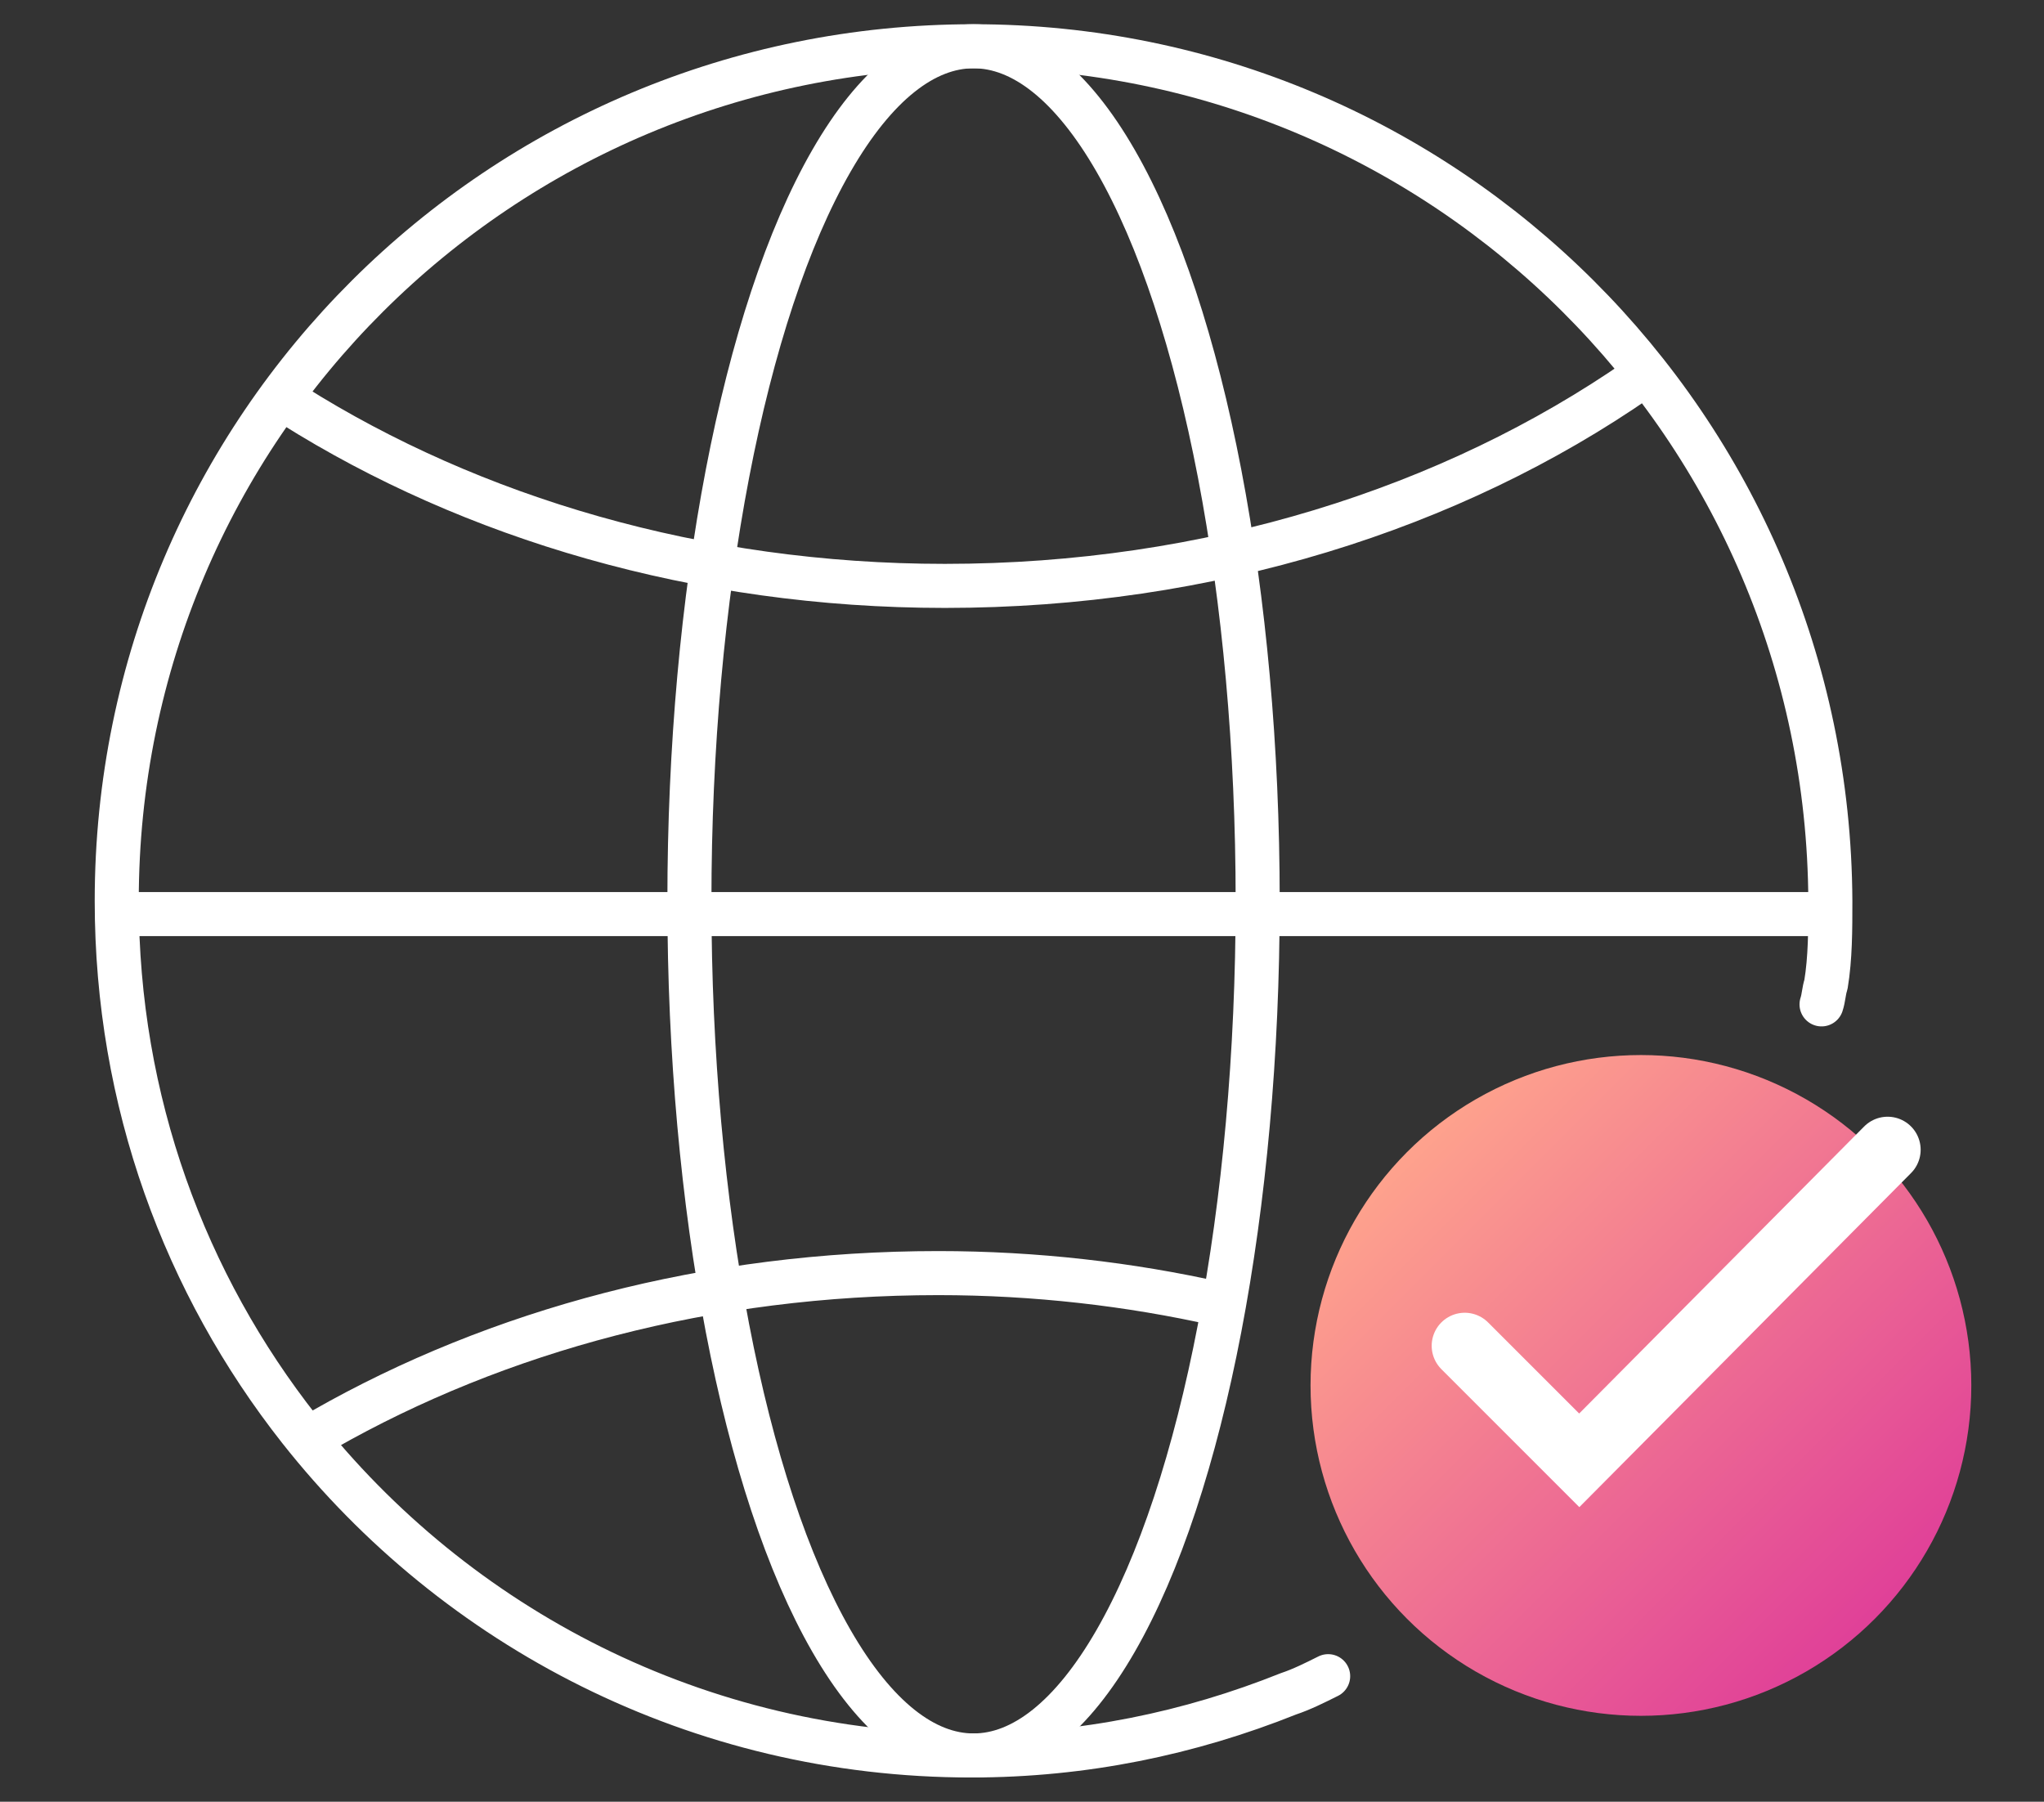 <?xml version="1.0" encoding="utf-8"?>
<!-- Generator: Adobe Illustrator 24.0.0, SVG Export Plug-In . SVG Version: 6.00 Build 0)  -->
<svg version="1.1" id="Layer_1" xmlns="http://www.w3.org/2000/svg" xmlns:xlink="http://www.w3.org/1999/xlink" x="0px" y="0px"
	 width="92.8px" height="81.8px" viewBox="0 0 92.8 81.8" style="enable-background:new 0 0 92.8 81.8;" xml:space="preserve">
<rect x="0" y="0" width="92.8" height="81.8" fill="#333333" stroke="none"/>
<style type="text/css">
	.st0{fill:none;stroke:#FFFFFF;stroke-width:2;stroke-linecap:round;stroke-linejoin:round;stroke-miterlimit:10;}
	.st1{fill:url(#SVGID_1_);}
	.st2{fill:none;stroke:#FFFFFF;stroke-width:3;stroke-linecap:round;stroke-miterlimit:10;}
</style>
<title>icon-marketing</title>
<g>
	<path class="st0" d="M82.7,45.6c0.1-0.3,0.1-0.6,0.2-0.9c0.2-1.2,0.2-2.5,0.2-3.8C83,19.4,65.6,2.1,44.2,2.1
		C22.7,2.1,5.3,19.4,5.3,40.9c0,9.1,3.1,17.4,8.3,24c7.1,9,18.1,14.8,30.5,14.8c5.1,0,9.9-1,14.4-2.8c0.6-0.2,1.2-0.5,1.8-0.8"/>
	<path class="st0" d="M74.4,17.2c-8.5,5.9-19.5,9.4-31.5,9.4c-11.2,0-21.5-3.1-29.6-8.2"/>
	<path class="st0" d="M14.7,64.9c7.9-4.5,17.5-7.1,27.9-7.1c4.4,0,8.7,0.5,12.7,1.4"/>
	<line class="st0" x1="5.6" y1="41.5" x2="82.7" y2="41.5"/>
	<ellipse class="st0" cx="44.2" cy="40.9" rx="12.9" ry="38.8"/>
</g>
<linearGradient id="SVGID_1_" gradientUnits="userSpaceOnUse" x1="85.107" y1="10.493" x2="63.924" y2="31.676" gradientTransform="matrix(1 0 0 -1 0 84)">
	<stop  offset="0" style="stop-color:#E04098"/>
	<stop  offset="1" style="stop-color:#FEA28D"/>
</linearGradient>
<circle class="st1" cx="74.5" cy="62.9" r="15"/>
<polyline class="st2" points="85.7,52.2 71.7,66.3 66.5,61.1 "/>
</svg>
